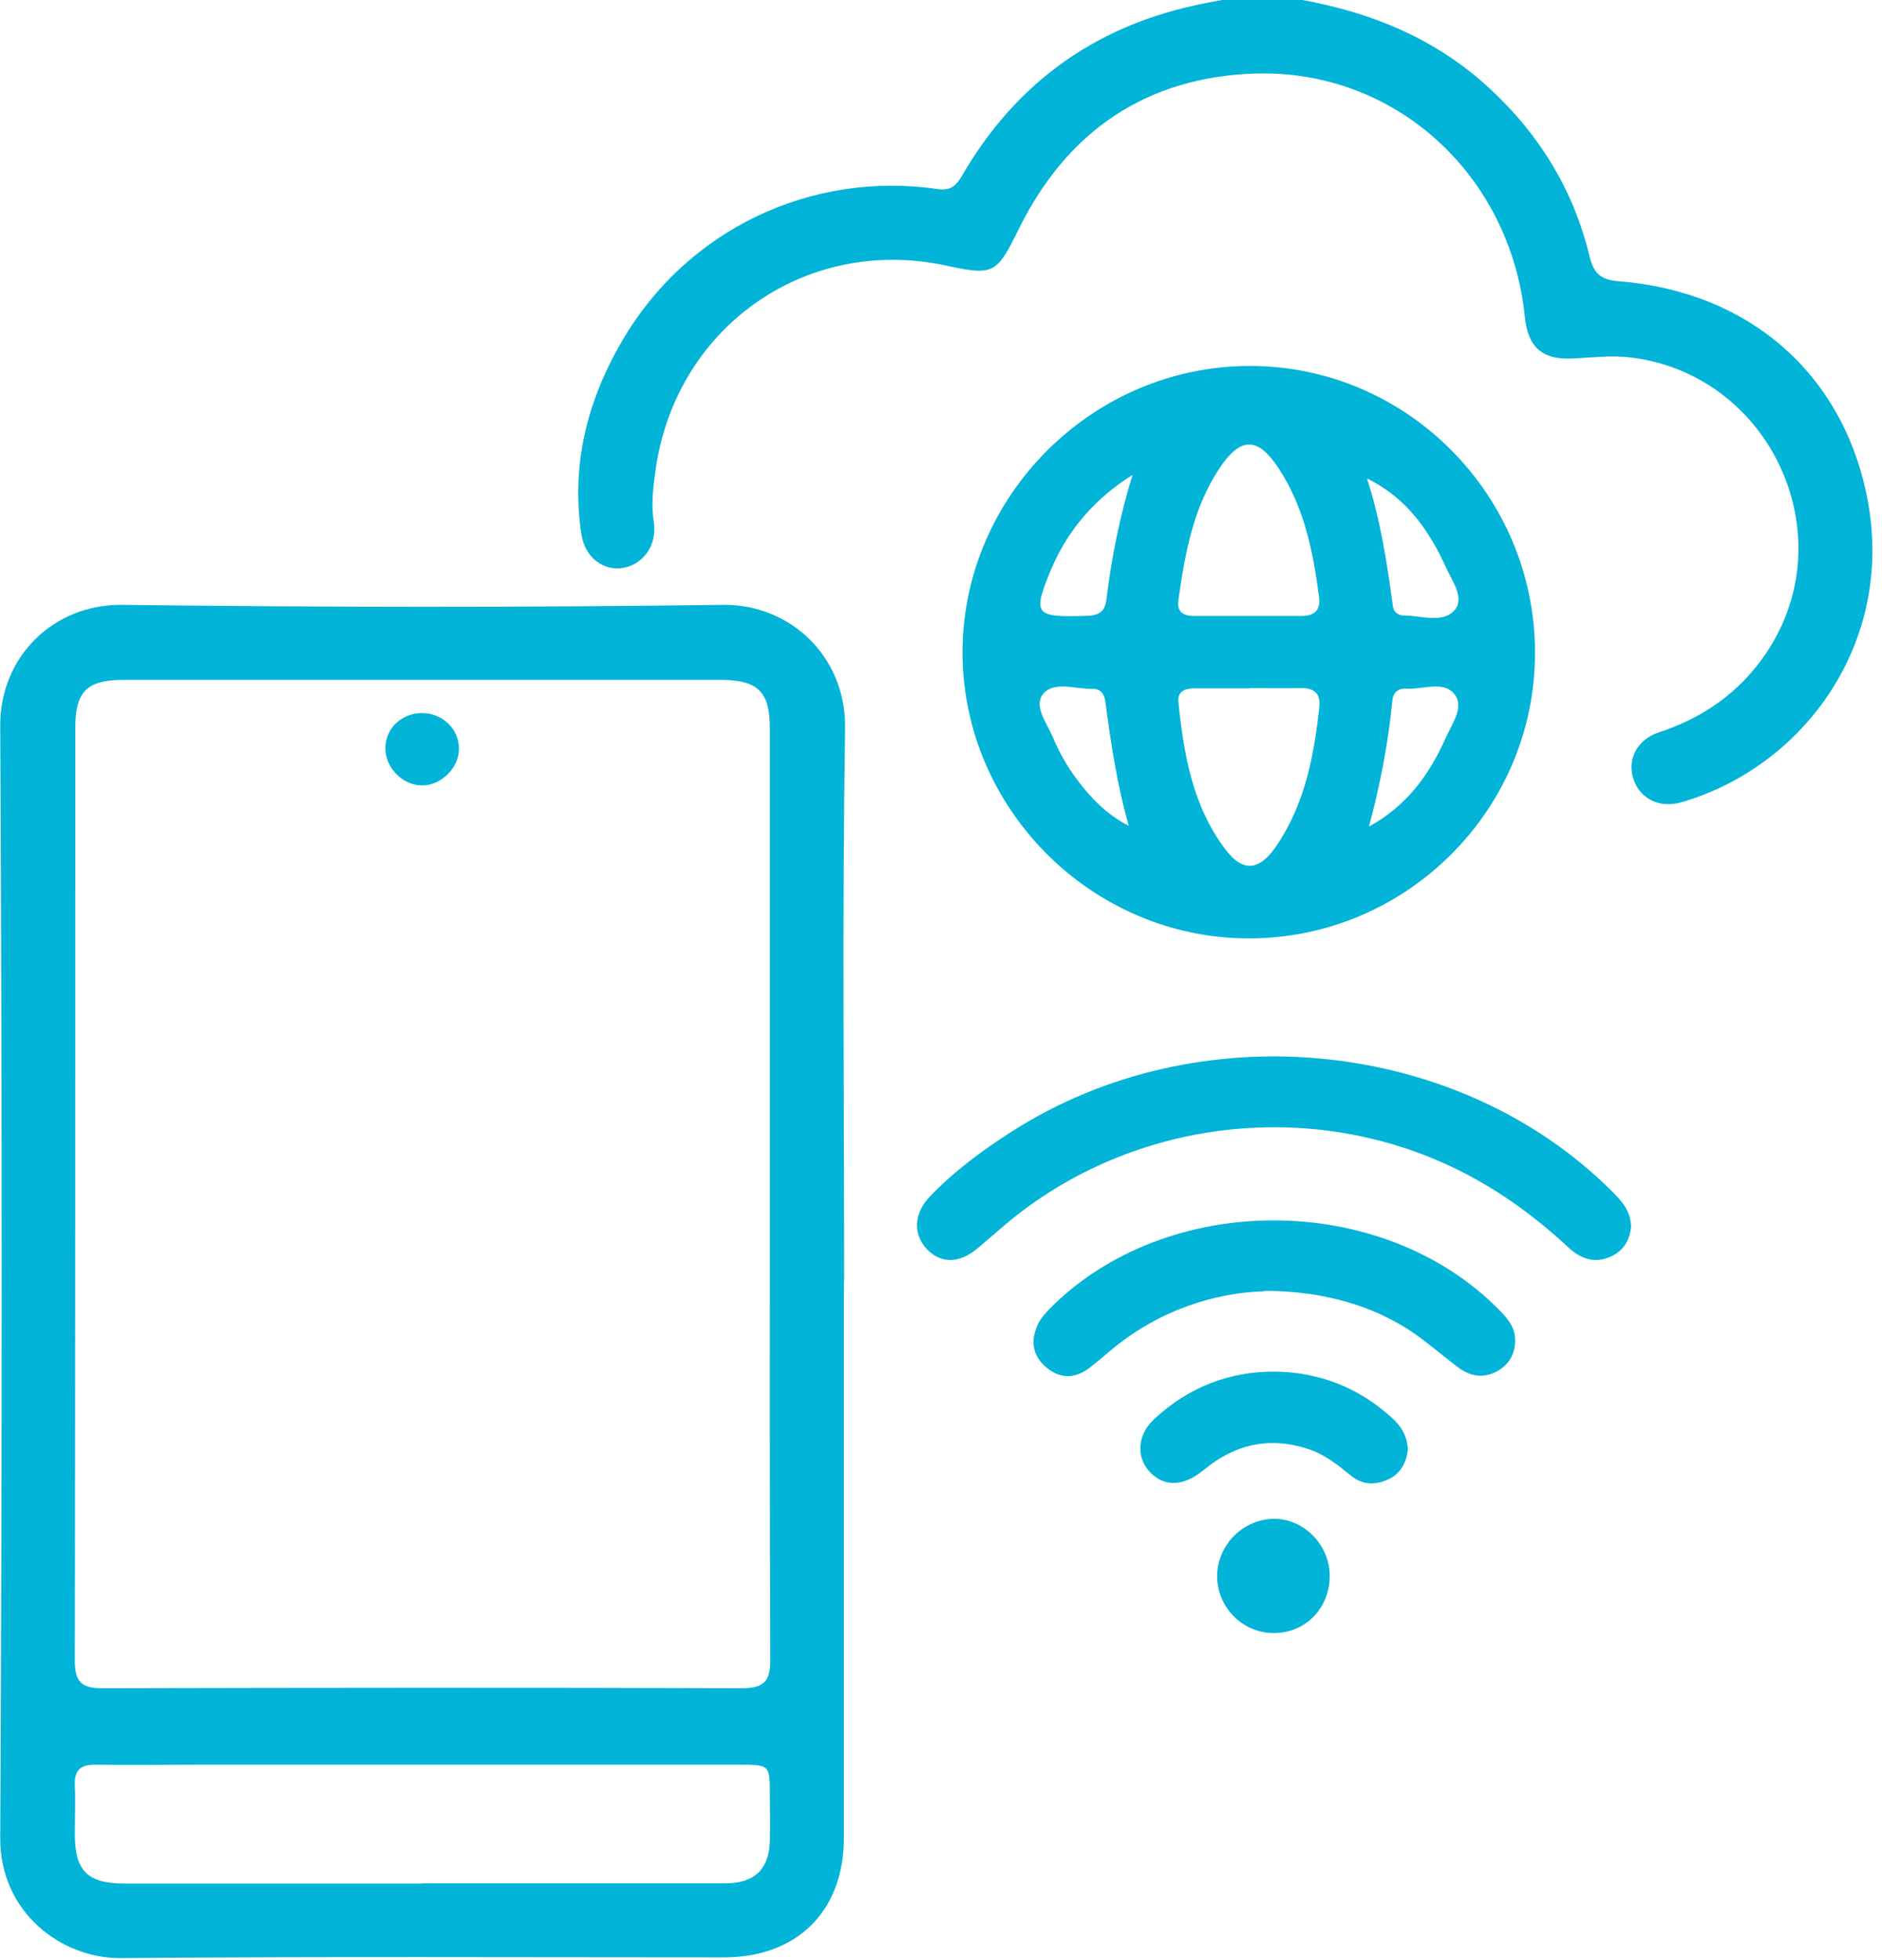 <svg xmlns="http://www.w3.org/2000/svg" width="96" height="100" viewBox="0 0 96 100" fill="none"><g clip-path="url(#clip0_1212_739)"><path d="M66.434 0C70.015 0.654 73.25 1.988 75.967 4.495C78.523 6.853 80.264 9.693 81.079 13.065C81.289 13.916 81.61 14.275 82.573 14.349C89.204 14.867 94.082 19.078 95.279 25.573C96.625 32.883 91.945 39.156 85.746 40.935C84.66 41.243 83.684 40.762 83.338 39.798C82.98 38.798 83.462 37.749 84.61 37.366C86.895 36.613 88.747 35.316 90.093 33.316C94.119 27.352 90.34 19.128 83.203 18.238C82.203 18.115 81.239 18.238 80.264 18.288C78.671 18.374 77.942 17.732 77.782 16.164C77.041 8.903 71.151 3.507 63.964 3.754C58.444 3.951 54.431 6.705 51.974 11.669C50.838 13.978 50.702 14.077 48.245 13.546C41.021 12.002 34.353 16.781 33.414 24.166C33.303 24.993 33.217 25.808 33.353 26.66C33.526 27.796 32.822 28.784 31.809 28.969C30.809 29.154 29.846 28.463 29.66 27.277C29.117 23.709 29.957 20.412 31.76 17.349C35.044 11.731 41.354 8.706 47.812 9.644C48.566 9.755 48.813 9.409 49.121 8.878C51.801 4.31 55.715 1.432 60.902 0.284C61.358 0.173 61.852 0.099 62.334 0C63.705 0 65.063 0 66.434 0Z" fill="#02B4D7"></path><path d="M43.046 65.396C43.046 74.855 43.046 84.314 43.046 93.76C43.046 97.49 40.675 99.86 36.921 99.86C26.672 99.86 16.411 99.811 6.162 99.897C3.124 99.922 -0.012 97.551 0.012 93.76C0.111 74.843 0.111 55.938 0.012 37.02C3.64427e-06 33.488 2.741 30.821 6.224 30.858C16.436 30.982 26.648 30.994 36.872 30.858C40.28 30.809 43.157 33.476 43.108 37.143C42.96 46.565 43.059 55.974 43.059 65.396H43.046ZM39.268 60.951C39.268 53.011 39.268 45.083 39.268 37.143C39.268 35.303 38.663 34.698 36.81 34.686C26.635 34.686 16.46 34.686 6.298 34.686C4.433 34.686 3.84 35.279 3.84 37.131C3.84 52.999 3.84 68.866 3.816 84.734C3.816 85.857 4.211 86.141 5.273 86.129C16.127 86.104 26.981 86.092 37.835 86.129C39.008 86.129 39.305 85.746 39.292 84.623C39.255 76.732 39.268 68.829 39.268 60.938V60.951ZM21.523 96.082C26.685 96.082 31.846 96.082 37.008 96.082C38.477 96.082 39.218 95.366 39.268 93.97C39.292 93.18 39.268 92.377 39.268 91.575C39.268 90.031 39.268 90.031 37.675 90.031C28.413 90.031 19.165 90.031 9.903 90.031C8.236 90.031 6.569 90.056 4.89 90.031C4.112 90.019 3.779 90.303 3.816 91.093C3.853 91.92 3.816 92.76 3.816 93.6C3.828 95.464 4.47 96.094 6.372 96.094C11.422 96.094 16.46 96.094 21.511 96.094L21.523 96.082Z" fill="#02B4D7"></path><path d="M78.3 33.316C78.3 41.33 71.731 47.875 63.705 47.875C55.715 47.875 49.109 41.281 49.097 33.291C49.097 25.29 55.752 18.646 63.791 18.671C71.781 18.683 78.313 25.277 78.3 33.316ZM63.754 35.119C62.803 35.119 61.852 35.119 60.914 35.119C60.432 35.119 60.05 35.279 60.111 35.835C60.383 38.502 60.84 41.12 62.495 43.318C63.396 44.516 64.223 44.442 65.1 43.17C66.557 41.034 67.026 38.576 67.298 36.07C67.372 35.391 67.039 35.094 66.372 35.106C65.495 35.119 64.631 35.106 63.754 35.106V35.119ZM63.643 31.427C64.557 31.427 65.458 31.427 66.372 31.427C67.039 31.427 67.372 31.143 67.286 30.464C66.977 28.117 66.52 25.821 65.174 23.82C64.149 22.289 63.273 22.301 62.235 23.845C60.865 25.882 60.445 28.229 60.111 30.612C60.025 31.217 60.358 31.427 60.914 31.427C61.828 31.427 62.729 31.427 63.643 31.427ZM57.79 24.215C55.876 25.413 54.468 27.018 53.604 29.081C52.678 31.316 52.789 31.488 55.184 31.427C55.777 31.414 56.333 31.414 56.432 30.624C56.703 28.463 57.111 26.327 57.778 24.215H57.79ZM69.731 24.413C70.422 26.549 70.756 28.735 71.052 30.933C71.089 31.229 71.324 31.402 71.62 31.402C72.472 31.402 73.522 31.797 74.139 31.192C74.769 30.575 74.09 29.673 73.781 28.994C72.916 27.093 71.768 25.401 69.731 24.413ZM69.829 42.17C71.719 41.145 72.904 39.54 73.744 37.65C74.053 36.946 74.707 36.082 74.201 35.428C73.645 34.699 72.571 35.193 71.731 35.131C71.348 35.106 71.077 35.304 71.027 35.712C70.817 37.885 70.41 40.021 69.829 42.17ZM57.58 42.133C56.975 40.021 56.666 37.91 56.382 35.786C56.333 35.403 56.135 35.131 55.728 35.144C54.876 35.168 53.801 34.736 53.233 35.378C52.69 35.996 53.394 36.872 53.69 37.576C54.011 38.342 54.419 39.083 54.913 39.737C55.617 40.688 56.444 41.552 57.58 42.133Z" fill="#02B4D7"></path><path d="M83.203 62.569C83.153 63.174 82.882 63.779 82.178 64.1C81.35 64.483 80.622 64.224 79.992 63.631C78.288 62.05 76.423 60.692 74.337 59.667C66.73 55.925 57.407 57.123 51.011 62.705C50.64 63.026 50.257 63.347 49.887 63.668C48.961 64.47 47.985 64.483 47.269 63.717C46.578 62.976 46.602 61.914 47.417 61.062C48.652 59.766 50.084 58.704 51.591 57.741C61.148 51.603 74.423 52.95 82.264 60.815C82.721 61.285 83.165 61.741 83.203 62.569Z" fill="#02B4D7"></path><path d="M64.495 65.878C61.927 65.952 59.124 66.854 56.716 68.842C56.333 69.163 55.962 69.484 55.58 69.78C54.851 70.336 54.098 70.361 53.394 69.78C52.641 69.163 52.554 68.373 52.962 67.521C53.11 67.224 53.357 66.965 53.592 66.718C59.556 60.754 70.472 60.778 76.424 66.78C76.868 67.224 77.276 67.681 77.288 68.336C77.3 69.027 77.004 69.595 76.399 69.941C75.695 70.336 75.004 70.237 74.374 69.756C73.584 69.163 72.843 68.508 72.028 67.953C70.002 66.594 67.483 65.866 64.52 65.854L64.495 65.878Z" fill="#02B4D7"></path><path d="M71.817 73.954C71.743 74.571 71.484 75.152 70.842 75.46C70.175 75.781 69.508 75.769 68.916 75.287C68.237 74.732 67.557 74.189 66.705 73.917C64.915 73.337 63.273 73.608 61.754 74.719C61.544 74.88 61.334 75.053 61.124 75.201C60.185 75.868 59.247 75.794 58.593 75.028C57.938 74.263 58.037 73.164 58.889 72.386C60.63 70.768 62.742 69.941 65.1 69.978C67.323 70.015 69.323 70.805 70.99 72.324C71.459 72.744 71.781 73.238 71.817 73.954Z" fill="#02B4D7"></path><path d="M62.087 80.375C62.112 78.794 63.421 77.498 65.001 77.485C66.533 77.485 67.854 78.856 67.829 80.437C67.805 82.091 66.545 83.338 64.94 83.314C63.359 83.301 62.063 81.968 62.087 80.375Z" fill="#02B4D7"></path><path d="M23.412 38.206C23.412 39.193 22.474 40.095 21.498 40.07C20.498 40.045 19.634 39.132 19.658 38.131C19.683 37.144 20.486 36.39 21.511 36.378C22.572 36.378 23.412 37.181 23.412 38.206Z" fill="#02B4D7"></path></g><defs><clipPath id="clip0_1212_739"><rect width="95.502" height="99.91" fill="white"></rect></clipPath></defs></svg>